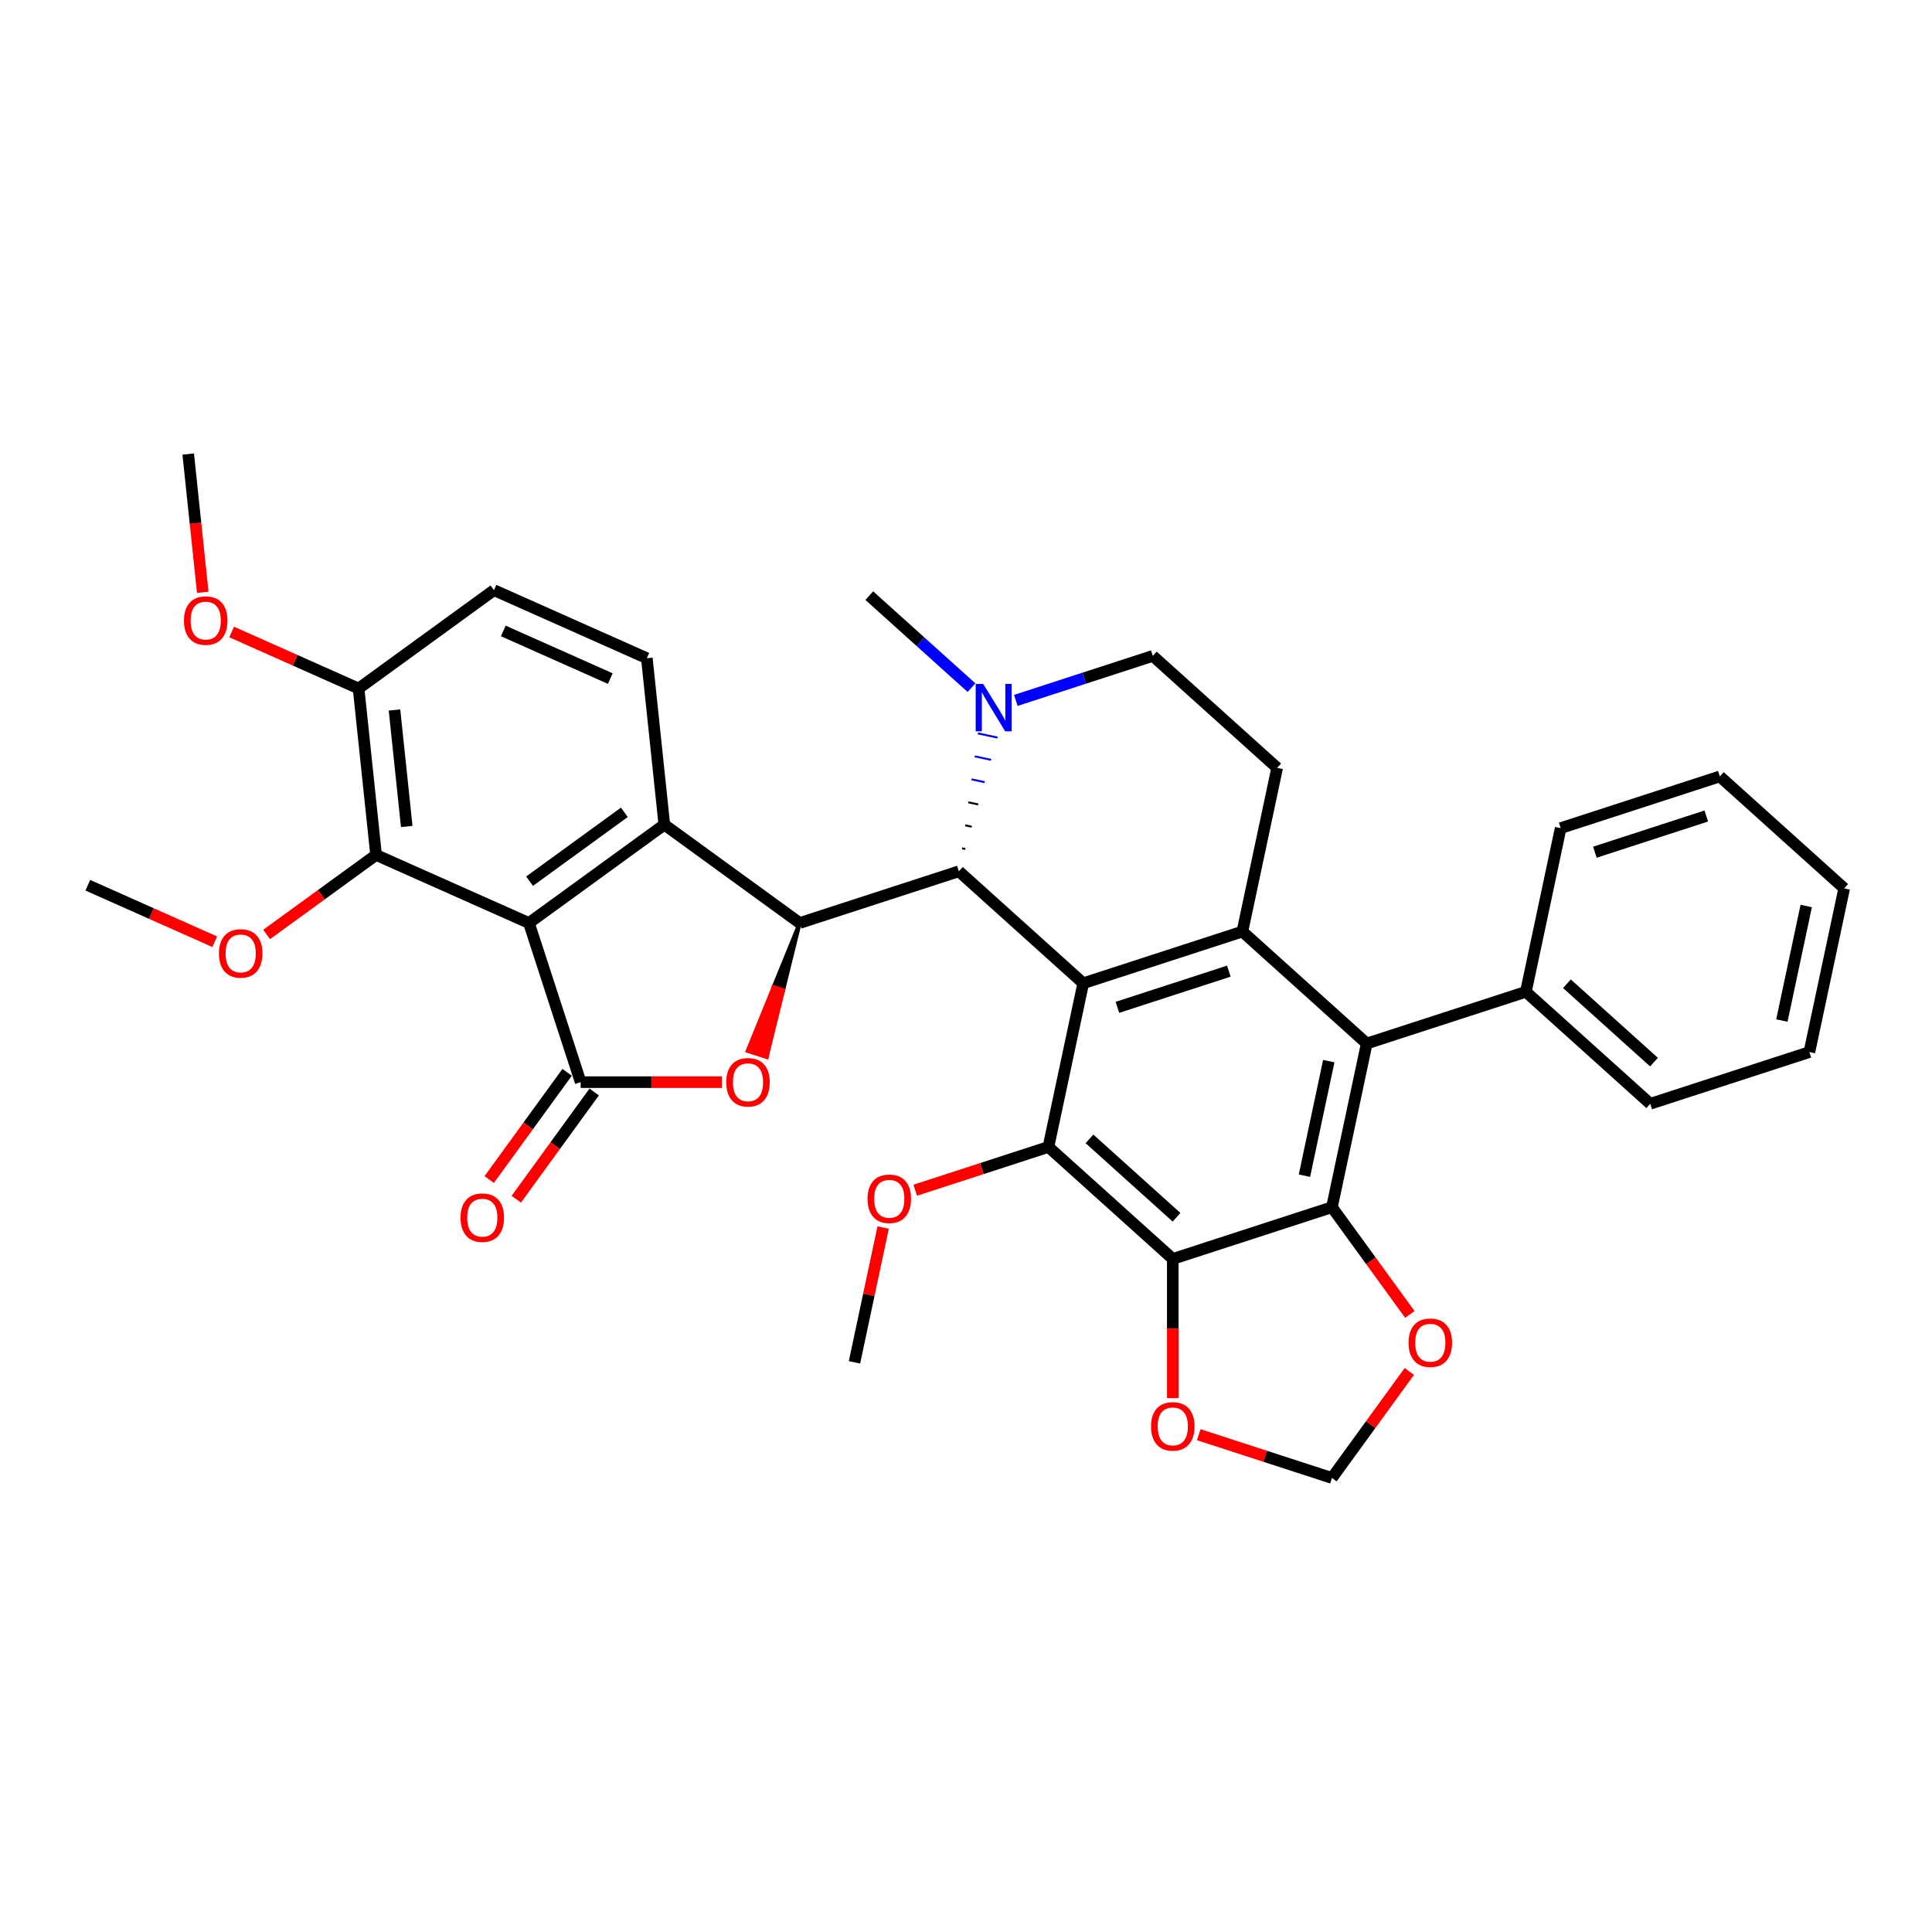 <?xml version='1.0' encoding='iso-8859-1'?>
<svg version='1.1' baseProfile='full'
              xmlns='http://www.w3.org/2000/svg'
                      xmlns:rdkit='http://www.rdkit.org/xml'
                      xmlns:xlink='http://www.w3.org/1999/xlink'
                  xml:space='preserve'
width='1000px' height='1000px' viewBox='0 0 1000 1000'>
<!-- END OF HEADER -->
<rect style='opacity:1.0;fill:#FFFFFF;stroke:none' width='1000' height='1000' x='0' y='0'> </rect>
<path class='bond-3' d='M 560.673,508.936 L 496.305,450.979' style='fill:none;fill-rule:evenodd;stroke:#000000;stroke-width:6px;stroke-linecap:butt;stroke-linejoin:miter;stroke-opacity:1' />
<path class='bond-5' d='M 560.673,508.936 L 643.049,482.17' style='fill:none;fill-rule:evenodd;stroke:#000000;stroke-width:6px;stroke-linecap:butt;stroke-linejoin:miter;stroke-opacity:1' />
<path class='bond-5' d='M 578.382,521.396 L 636.046,502.66' style='fill:none;fill-rule:evenodd;stroke:#000000;stroke-width:6px;stroke-linecap:butt;stroke-linejoin:miter;stroke-opacity:1' />
<path class='bond-8' d='M 560.673,508.936 L 542.665,593.659' style='fill:none;fill-rule:evenodd;stroke:#000000;stroke-width:6px;stroke-linecap:butt;stroke-linejoin:miter;stroke-opacity:1' />
<path class='bond-0' d='M 273.782,477.745 L 343.856,426.833' style='fill:none;fill-rule:evenodd;stroke:#000000;stroke-width:6px;stroke-linecap:butt;stroke-linejoin:miter;stroke-opacity:1' />
<path class='bond-0' d='M 274.111,456.093 L 323.162,420.455' style='fill:none;fill-rule:evenodd;stroke:#000000;stroke-width:6px;stroke-linecap:butt;stroke-linejoin:miter;stroke-opacity:1' />
<path class='bond-12' d='M 273.782,477.745 L 194.655,442.515' style='fill:none;fill-rule:evenodd;stroke:#000000;stroke-width:6px;stroke-linecap:butt;stroke-linejoin:miter;stroke-opacity:1' />
<path class='bond-38' d='M 273.782,477.745 L 300.548,560.121' style='fill:none;fill-rule:evenodd;stroke:#000000;stroke-width:6px;stroke-linecap:butt;stroke-linejoin:miter;stroke-opacity:1' />
<path class='bond-1' d='M 300.548,560.121 L 337.143,560.121' style='fill:none;fill-rule:evenodd;stroke:#000000;stroke-width:6px;stroke-linecap:butt;stroke-linejoin:miter;stroke-opacity:1' />
<path class='bond-1' d='M 337.143,560.121 L 373.738,560.121' style='fill:none;fill-rule:evenodd;stroke:#FF0000;stroke-width:6px;stroke-linecap:butt;stroke-linejoin:miter;stroke-opacity:1' />
<path class='bond-17' d='M 293.541,555.03 L 273.377,582.782' style='fill:none;fill-rule:evenodd;stroke:#000000;stroke-width:6px;stroke-linecap:butt;stroke-linejoin:miter;stroke-opacity:1' />
<path class='bond-17' d='M 273.377,582.782 L 253.214,610.534' style='fill:none;fill-rule:evenodd;stroke:#FF0000;stroke-width:6px;stroke-linecap:butt;stroke-linejoin:miter;stroke-opacity:1' />
<path class='bond-17' d='M 307.555,565.212 L 287.392,592.964' style='fill:none;fill-rule:evenodd;stroke:#000000;stroke-width:6px;stroke-linecap:butt;stroke-linejoin:miter;stroke-opacity:1' />
<path class='bond-17' d='M 287.392,592.964 L 267.229,620.716' style='fill:none;fill-rule:evenodd;stroke:#FF0000;stroke-width:6px;stroke-linecap:butt;stroke-linejoin:miter;stroke-opacity:1' />
<path class='bond-2' d='M 413.929,477.745 L 496.305,450.979' style='fill:none;fill-rule:evenodd;stroke:#000000;stroke-width:6px;stroke-linecap:butt;stroke-linejoin:miter;stroke-opacity:1' />
<path class='bond-4' d='M 413.929,477.745 L 343.856,426.833' style='fill:none;fill-rule:evenodd;stroke:#000000;stroke-width:6px;stroke-linecap:butt;stroke-linejoin:miter;stroke-opacity:1' />
<path class='bond-6' d='M 413.929,477.745 L 400.442,510.845 L 405.384,512.451 Z' style='fill:#000000;fill-rule:evenodd;fill-opacity:1;stroke:#000000;stroke-width:2px;stroke-linecap:butt;stroke-linejoin:miter;stroke-opacity:1;' />
<path class='bond-6' d='M 400.442,510.845 L 396.84,547.158 L 386.954,543.946 Z' style='fill:#FF0000;fill-rule:evenodd;fill-opacity:1;stroke:#FF0000;stroke-width:2px;stroke-linecap:butt;stroke-linejoin:miter;stroke-opacity:1;' />
<path class='bond-6' d='M 400.442,510.845 L 405.384,512.451 L 396.84,547.158 Z' style='fill:#FF0000;fill-rule:evenodd;fill-opacity:1;stroke:#FF0000;stroke-width:2px;stroke-linecap:butt;stroke-linejoin:miter;stroke-opacity:1;' />
<path class='bond-11' d='M 499.643,439.444 L 497.948,439.083' style='fill:none;fill-rule:evenodd;stroke:#000000;stroke-width:1.0px;stroke-linecap:butt;stroke-linejoin:miter;stroke-opacity:1' />
<path class='bond-11' d='M 502.98,427.908 L 499.591,427.188' style='fill:none;fill-rule:evenodd;stroke:#000000;stroke-width:1.0px;stroke-linecap:butt;stroke-linejoin:miter;stroke-opacity:1' />
<path class='bond-11' d='M 506.317,416.373 L 501.234,415.292' style='fill:none;fill-rule:evenodd;stroke:#000000;stroke-width:1.0px;stroke-linecap:butt;stroke-linejoin:miter;stroke-opacity:1' />
<path class='bond-11' d='M 509.655,404.838 L 502.877,403.397' style='fill:none;fill-rule:evenodd;stroke:#0000FF;stroke-width:1.0px;stroke-linecap:butt;stroke-linejoin:miter;stroke-opacity:1' />
<path class='bond-11' d='M 512.992,393.302 L 504.52,391.501' style='fill:none;fill-rule:evenodd;stroke:#0000FF;stroke-width:1.0px;stroke-linecap:butt;stroke-linejoin:miter;stroke-opacity:1' />
<path class='bond-11' d='M 516.33,381.767 L 506.163,379.606' style='fill:none;fill-rule:evenodd;stroke:#0000FF;stroke-width:1.0px;stroke-linecap:butt;stroke-linejoin:miter;stroke-opacity:1' />
<path class='bond-14' d='M 343.856,426.833 L 334.802,340.692' style='fill:none;fill-rule:evenodd;stroke:#000000;stroke-width:6px;stroke-linecap:butt;stroke-linejoin:miter;stroke-opacity:1' />
<path class='bond-10' d='M 643.049,482.17 L 707.417,540.127' style='fill:none;fill-rule:evenodd;stroke:#000000;stroke-width:6px;stroke-linecap:butt;stroke-linejoin:miter;stroke-opacity:1' />
<path class='bond-13' d='M 643.049,482.17 L 661.057,397.448' style='fill:none;fill-rule:evenodd;stroke:#000000;stroke-width:6px;stroke-linecap:butt;stroke-linejoin:miter;stroke-opacity:1' />
<path class='bond-7' d='M 607.032,651.616 L 542.665,593.659' style='fill:none;fill-rule:evenodd;stroke:#000000;stroke-width:6px;stroke-linecap:butt;stroke-linejoin:miter;stroke-opacity:1' />
<path class='bond-7' d='M 608.969,630.049 L 563.911,589.479' style='fill:none;fill-rule:evenodd;stroke:#000000;stroke-width:6px;stroke-linecap:butt;stroke-linejoin:miter;stroke-opacity:1' />
<path class='bond-9' d='M 607.032,651.616 L 689.409,624.85' style='fill:none;fill-rule:evenodd;stroke:#000000;stroke-width:6px;stroke-linecap:butt;stroke-linejoin:miter;stroke-opacity:1' />
<path class='bond-16' d='M 607.032,651.616 L 607.032,687.639' style='fill:none;fill-rule:evenodd;stroke:#000000;stroke-width:6px;stroke-linecap:butt;stroke-linejoin:miter;stroke-opacity:1' />
<path class='bond-16' d='M 607.032,687.639 L 607.032,723.662' style='fill:none;fill-rule:evenodd;stroke:#FF0000;stroke-width:6px;stroke-linecap:butt;stroke-linejoin:miter;stroke-opacity:1' />
<path class='bond-23' d='M 542.665,593.659 L 508.189,604.86' style='fill:none;fill-rule:evenodd;stroke:#000000;stroke-width:6px;stroke-linecap:butt;stroke-linejoin:miter;stroke-opacity:1' />
<path class='bond-23' d='M 508.189,604.86 L 473.714,616.062' style='fill:none;fill-rule:evenodd;stroke:#FF0000;stroke-width:6px;stroke-linecap:butt;stroke-linejoin:miter;stroke-opacity:1' />
<path class='bond-15' d='M 689.409,624.85 L 709.572,652.602' style='fill:none;fill-rule:evenodd;stroke:#000000;stroke-width:6px;stroke-linecap:butt;stroke-linejoin:miter;stroke-opacity:1' />
<path class='bond-15' d='M 709.572,652.602 L 729.735,680.355' style='fill:none;fill-rule:evenodd;stroke:#FF0000;stroke-width:6px;stroke-linecap:butt;stroke-linejoin:miter;stroke-opacity:1' />
<path class='bond-35' d='M 689.409,624.85 L 707.417,540.127' style='fill:none;fill-rule:evenodd;stroke:#000000;stroke-width:6px;stroke-linecap:butt;stroke-linejoin:miter;stroke-opacity:1' />
<path class='bond-35' d='M 675.165,608.54 L 687.771,549.234' style='fill:none;fill-rule:evenodd;stroke:#000000;stroke-width:6px;stroke-linecap:butt;stroke-linejoin:miter;stroke-opacity:1' />
<path class='bond-21' d='M 707.417,540.127 L 789.793,513.362' style='fill:none;fill-rule:evenodd;stroke:#000000;stroke-width:6px;stroke-linecap:butt;stroke-linejoin:miter;stroke-opacity:1' />
<path class='bond-26' d='M 502.846,355.93 L 476.396,332.115' style='fill:none;fill-rule:evenodd;stroke:#0000FF;stroke-width:6px;stroke-linecap:butt;stroke-linejoin:miter;stroke-opacity:1' />
<path class='bond-26' d='M 476.396,332.115 L 449.946,308.299' style='fill:none;fill-rule:evenodd;stroke:#000000;stroke-width:6px;stroke-linecap:butt;stroke-linejoin:miter;stroke-opacity:1' />
<path class='bond-36' d='M 525.781,362.53 L 561.235,351.01' style='fill:none;fill-rule:evenodd;stroke:#0000FF;stroke-width:6px;stroke-linecap:butt;stroke-linejoin:miter;stroke-opacity:1' />
<path class='bond-36' d='M 561.235,351.01 L 596.69,339.491' style='fill:none;fill-rule:evenodd;stroke:#000000;stroke-width:6px;stroke-linecap:butt;stroke-linejoin:miter;stroke-opacity:1' />
<path class='bond-24' d='M 194.655,442.515 L 166.331,463.093' style='fill:none;fill-rule:evenodd;stroke:#000000;stroke-width:6px;stroke-linecap:butt;stroke-linejoin:miter;stroke-opacity:1' />
<path class='bond-24' d='M 166.331,463.093 L 138.007,483.672' style='fill:none;fill-rule:evenodd;stroke:#FF0000;stroke-width:6px;stroke-linecap:butt;stroke-linejoin:miter;stroke-opacity:1' />
<path class='bond-40' d='M 194.655,442.515 L 185.601,356.374' style='fill:none;fill-rule:evenodd;stroke:#000000;stroke-width:6px;stroke-linecap:butt;stroke-linejoin:miter;stroke-opacity:1' />
<path class='bond-40' d='M 210.525,427.783 L 204.188,367.484' style='fill:none;fill-rule:evenodd;stroke:#000000;stroke-width:6px;stroke-linecap:butt;stroke-linejoin:miter;stroke-opacity:1' />
<path class='bond-18' d='M 661.057,397.448 L 596.69,339.491' style='fill:none;fill-rule:evenodd;stroke:#000000;stroke-width:6px;stroke-linecap:butt;stroke-linejoin:miter;stroke-opacity:1' />
<path class='bond-22' d='M 334.802,340.692 L 255.675,305.463' style='fill:none;fill-rule:evenodd;stroke:#000000;stroke-width:6px;stroke-linecap:butt;stroke-linejoin:miter;stroke-opacity:1' />
<path class='bond-22' d='M 315.887,351.233 L 260.498,326.572' style='fill:none;fill-rule:evenodd;stroke:#000000;stroke-width:6px;stroke-linecap:butt;stroke-linejoin:miter;stroke-opacity:1' />
<path class='bond-37' d='M 729.458,709.873 L 709.433,737.435' style='fill:none;fill-rule:evenodd;stroke:#FF0000;stroke-width:6px;stroke-linecap:butt;stroke-linejoin:miter;stroke-opacity:1' />
<path class='bond-37' d='M 709.433,737.435 L 689.409,764.997' style='fill:none;fill-rule:evenodd;stroke:#000000;stroke-width:6px;stroke-linecap:butt;stroke-linejoin:miter;stroke-opacity:1' />
<path class='bond-20' d='M 620.458,742.593 L 654.933,753.795' style='fill:none;fill-rule:evenodd;stroke:#FF0000;stroke-width:6px;stroke-linecap:butt;stroke-linejoin:miter;stroke-opacity:1' />
<path class='bond-20' d='M 654.933,753.795 L 689.409,764.997' style='fill:none;fill-rule:evenodd;stroke:#000000;stroke-width:6px;stroke-linecap:butt;stroke-linejoin:miter;stroke-opacity:1' />
<path class='bond-19' d='M 185.601,356.374 L 255.675,305.463' style='fill:none;fill-rule:evenodd;stroke:#000000;stroke-width:6px;stroke-linecap:butt;stroke-linejoin:miter;stroke-opacity:1' />
<path class='bond-25' d='M 185.601,356.374 L 152.75,341.748' style='fill:none;fill-rule:evenodd;stroke:#000000;stroke-width:6px;stroke-linecap:butt;stroke-linejoin:miter;stroke-opacity:1' />
<path class='bond-25' d='M 152.75,341.748 L 119.9,327.122' style='fill:none;fill-rule:evenodd;stroke:#FF0000;stroke-width:6px;stroke-linecap:butt;stroke-linejoin:miter;stroke-opacity:1' />
<path class='bond-27' d='M 789.793,513.362 L 854.161,571.319' style='fill:none;fill-rule:evenodd;stroke:#000000;stroke-width:6px;stroke-linecap:butt;stroke-linejoin:miter;stroke-opacity:1' />
<path class='bond-27' d='M 811.04,509.182 L 856.097,549.752' style='fill:none;fill-rule:evenodd;stroke:#000000;stroke-width:6px;stroke-linecap:butt;stroke-linejoin:miter;stroke-opacity:1' />
<path class='bond-28' d='M 789.793,513.362 L 807.801,428.639' style='fill:none;fill-rule:evenodd;stroke:#000000;stroke-width:6px;stroke-linecap:butt;stroke-linejoin:miter;stroke-opacity:1' />
<path class='bond-29' d='M 457.111,635.374 L 449.695,670.261' style='fill:none;fill-rule:evenodd;stroke:#FF0000;stroke-width:6px;stroke-linecap:butt;stroke-linejoin:miter;stroke-opacity:1' />
<path class='bond-29' d='M 449.695,670.261 L 442.28,705.147' style='fill:none;fill-rule:evenodd;stroke:#000000;stroke-width:6px;stroke-linecap:butt;stroke-linejoin:miter;stroke-opacity:1' />
<path class='bond-30' d='M 111.156,487.449 L 78.305,472.823' style='fill:none;fill-rule:evenodd;stroke:#FF0000;stroke-width:6px;stroke-linecap:butt;stroke-linejoin:miter;stroke-opacity:1' />
<path class='bond-30' d='M 78.305,472.823 L 45.455,458.196' style='fill:none;fill-rule:evenodd;stroke:#000000;stroke-width:6px;stroke-linecap:butt;stroke-linejoin:miter;stroke-opacity:1' />
<path class='bond-31' d='M 104.943,306.576 L 101.182,270.789' style='fill:none;fill-rule:evenodd;stroke:#FF0000;stroke-width:6px;stroke-linecap:butt;stroke-linejoin:miter;stroke-opacity:1' />
<path class='bond-31' d='M 101.182,270.789 L 97.42,235.003' style='fill:none;fill-rule:evenodd;stroke:#000000;stroke-width:6px;stroke-linecap:butt;stroke-linejoin:miter;stroke-opacity:1' />
<path class='bond-33' d='M 854.161,571.319 L 936.537,544.553' style='fill:none;fill-rule:evenodd;stroke:#000000;stroke-width:6px;stroke-linecap:butt;stroke-linejoin:miter;stroke-opacity:1' />
<path class='bond-32' d='M 807.801,428.639 L 890.178,401.873' style='fill:none;fill-rule:evenodd;stroke:#000000;stroke-width:6px;stroke-linecap:butt;stroke-linejoin:miter;stroke-opacity:1' />
<path class='bond-32' d='M 825.511,441.099 L 883.174,422.363' style='fill:none;fill-rule:evenodd;stroke:#000000;stroke-width:6px;stroke-linecap:butt;stroke-linejoin:miter;stroke-opacity:1' />
<path class='bond-34' d='M 890.178,401.873 L 954.545,459.83' style='fill:none;fill-rule:evenodd;stroke:#000000;stroke-width:6px;stroke-linecap:butt;stroke-linejoin:miter;stroke-opacity:1' />
<path class='bond-39' d='M 936.537,544.553 L 954.545,459.83' style='fill:none;fill-rule:evenodd;stroke:#000000;stroke-width:6px;stroke-linecap:butt;stroke-linejoin:miter;stroke-opacity:1' />
<path class='bond-39' d='M 922.294,528.243 L 934.9,468.937' style='fill:none;fill-rule:evenodd;stroke:#000000;stroke-width:6px;stroke-linecap:butt;stroke-linejoin:miter;stroke-opacity:1' />
<path  class='atom-7' d='M 375.903 560.19
Q 375.903 554.3, 378.814 551.009
Q 381.724 547.717, 387.163 547.717
Q 392.603 547.717, 395.513 551.009
Q 398.423 554.3, 398.423 560.19
Q 398.423 566.149, 395.478 569.544
Q 392.533 572.905, 387.163 572.905
Q 381.758 572.905, 378.814 569.544
Q 375.903 566.184, 375.903 560.19
M 387.163 570.133
Q 390.905 570.133, 392.915 567.639
Q 394.959 565.11, 394.959 560.19
Q 394.959 555.374, 392.915 552.949
Q 390.905 550.489, 387.163 550.489
Q 383.421 550.489, 381.377 552.914
Q 379.368 555.34, 379.368 560.19
Q 379.368 565.144, 381.377 567.639
Q 383.421 570.133, 387.163 570.133
' fill='#FF0000'/>
<path  class='atom-12' d='M 508.891 353.991
L 516.929 366.984
Q 517.726 368.266, 519.008 370.587
Q 520.29 372.908, 520.359 373.047
L 520.359 353.991
L 523.616 353.991
L 523.616 378.521
L 520.255 378.521
L 511.628 364.316
Q 510.624 362.653, 509.55 360.747
Q 508.51 358.842, 508.198 358.253
L 508.198 378.521
L 505.011 378.521
L 505.011 353.991
L 508.891 353.991
' fill='#0000FF'/>
<path  class='atom-16' d='M 729.06 694.993
Q 729.06 689.103, 731.97 685.811
Q 734.88 682.52, 740.32 682.52
Q 745.759 682.52, 748.67 685.811
Q 751.58 689.103, 751.58 694.993
Q 751.58 700.952, 748.635 704.347
Q 745.69 707.708, 740.32 707.708
Q 734.915 707.708, 731.97 704.347
Q 729.06 700.986, 729.06 694.993
M 740.32 704.936
Q 744.062 704.936, 746.071 702.442
Q 748.115 699.912, 748.115 694.993
Q 748.115 690.177, 746.071 687.752
Q 744.062 685.292, 740.32 685.292
Q 736.578 685.292, 734.534 687.717
Q 732.524 690.142, 732.524 694.993
Q 732.524 699.947, 734.534 702.442
Q 736.578 704.936, 740.32 704.936
' fill='#FF0000'/>
<path  class='atom-17' d='M 595.772 738.3
Q 595.772 732.411, 598.683 729.119
Q 601.593 725.828, 607.032 725.828
Q 612.472 725.828, 615.382 729.119
Q 618.292 732.411, 618.292 738.3
Q 618.292 744.26, 615.347 747.655
Q 612.403 751.016, 607.032 751.016
Q 601.628 751.016, 598.683 747.655
Q 595.772 744.294, 595.772 738.3
M 607.032 748.244
Q 610.774 748.244, 612.784 745.749
Q 614.828 743.22, 614.828 738.3
Q 614.828 733.485, 612.784 731.059
Q 610.774 728.599, 607.032 728.599
Q 603.291 728.599, 601.246 731.025
Q 599.237 733.45, 599.237 738.3
Q 599.237 743.255, 601.246 745.749
Q 603.291 748.244, 607.032 748.244
' fill='#FF0000'/>
<path  class='atom-18' d='M 238.377 630.263
Q 238.377 624.374, 241.287 621.082
Q 244.197 617.791, 249.637 617.791
Q 255.076 617.791, 257.986 621.082
Q 260.897 624.374, 260.897 630.263
Q 260.897 636.222, 257.952 639.618
Q 255.007 642.979, 249.637 642.979
Q 244.232 642.979, 241.287 639.618
Q 238.377 636.257, 238.377 630.263
M 249.637 640.207
Q 253.378 640.207, 255.388 637.712
Q 257.432 635.183, 257.432 630.263
Q 257.432 625.448, 255.388 623.022
Q 253.378 620.562, 249.637 620.562
Q 245.895 620.562, 243.851 622.988
Q 241.841 625.413, 241.841 630.263
Q 241.841 635.218, 243.851 637.712
Q 245.895 640.207, 249.637 640.207
' fill='#FF0000'/>
<path  class='atom-24' d='M 449.028 620.494
Q 449.028 614.604, 451.939 611.312
Q 454.849 608.021, 460.288 608.021
Q 465.728 608.021, 468.638 611.312
Q 471.548 614.604, 471.548 620.494
Q 471.548 626.453, 468.603 629.848
Q 465.659 633.209, 460.288 633.209
Q 454.884 633.209, 451.939 629.848
Q 449.028 626.487, 449.028 620.494
M 460.288 630.437
Q 464.03 630.437, 466.04 627.942
Q 468.084 625.413, 468.084 620.494
Q 468.084 615.678, 466.04 613.252
Q 464.03 610.793, 460.288 610.793
Q 456.547 610.793, 454.502 613.218
Q 452.493 615.643, 452.493 620.494
Q 452.493 625.448, 454.502 627.942
Q 456.547 630.437, 460.288 630.437
' fill='#FF0000'/>
<path  class='atom-25' d='M 113.322 493.495
Q 113.322 487.606, 116.232 484.314
Q 119.142 481.023, 124.582 481.023
Q 130.021 481.023, 132.931 484.314
Q 135.842 487.606, 135.842 493.495
Q 135.842 499.455, 132.897 502.85
Q 129.952 506.211, 124.582 506.211
Q 119.177 506.211, 116.232 502.85
Q 113.322 499.489, 113.322 493.495
M 124.582 503.439
Q 128.323 503.439, 130.333 500.944
Q 132.377 498.415, 132.377 493.495
Q 132.377 488.68, 130.333 486.254
Q 128.323 483.794, 124.582 483.794
Q 120.84 483.794, 118.796 486.22
Q 116.786 488.645, 116.786 493.495
Q 116.786 498.45, 118.796 500.944
Q 120.84 503.439, 124.582 503.439
' fill='#FF0000'/>
<path  class='atom-26' d='M 95.214 321.214
Q 95.214 315.324, 98.124 312.032
Q 101.035 308.741, 106.474 308.741
Q 111.914 308.741, 114.824 312.032
Q 117.734 315.324, 117.734 321.214
Q 117.734 327.173, 114.789 330.568
Q 111.844 333.929, 106.474 333.929
Q 101.069 333.929, 98.124 330.568
Q 95.214 327.207, 95.214 321.214
M 106.474 331.157
Q 110.216 331.157, 112.225 328.662
Q 114.27 326.133, 114.27 321.214
Q 114.27 316.398, 112.225 313.972
Q 110.216 311.513, 106.474 311.513
Q 102.732 311.513, 100.688 313.938
Q 98.679 316.363, 98.679 321.214
Q 98.679 326.168, 100.688 328.662
Q 102.732 331.157, 106.474 331.157
' fill='#FF0000'/>
</svg>
